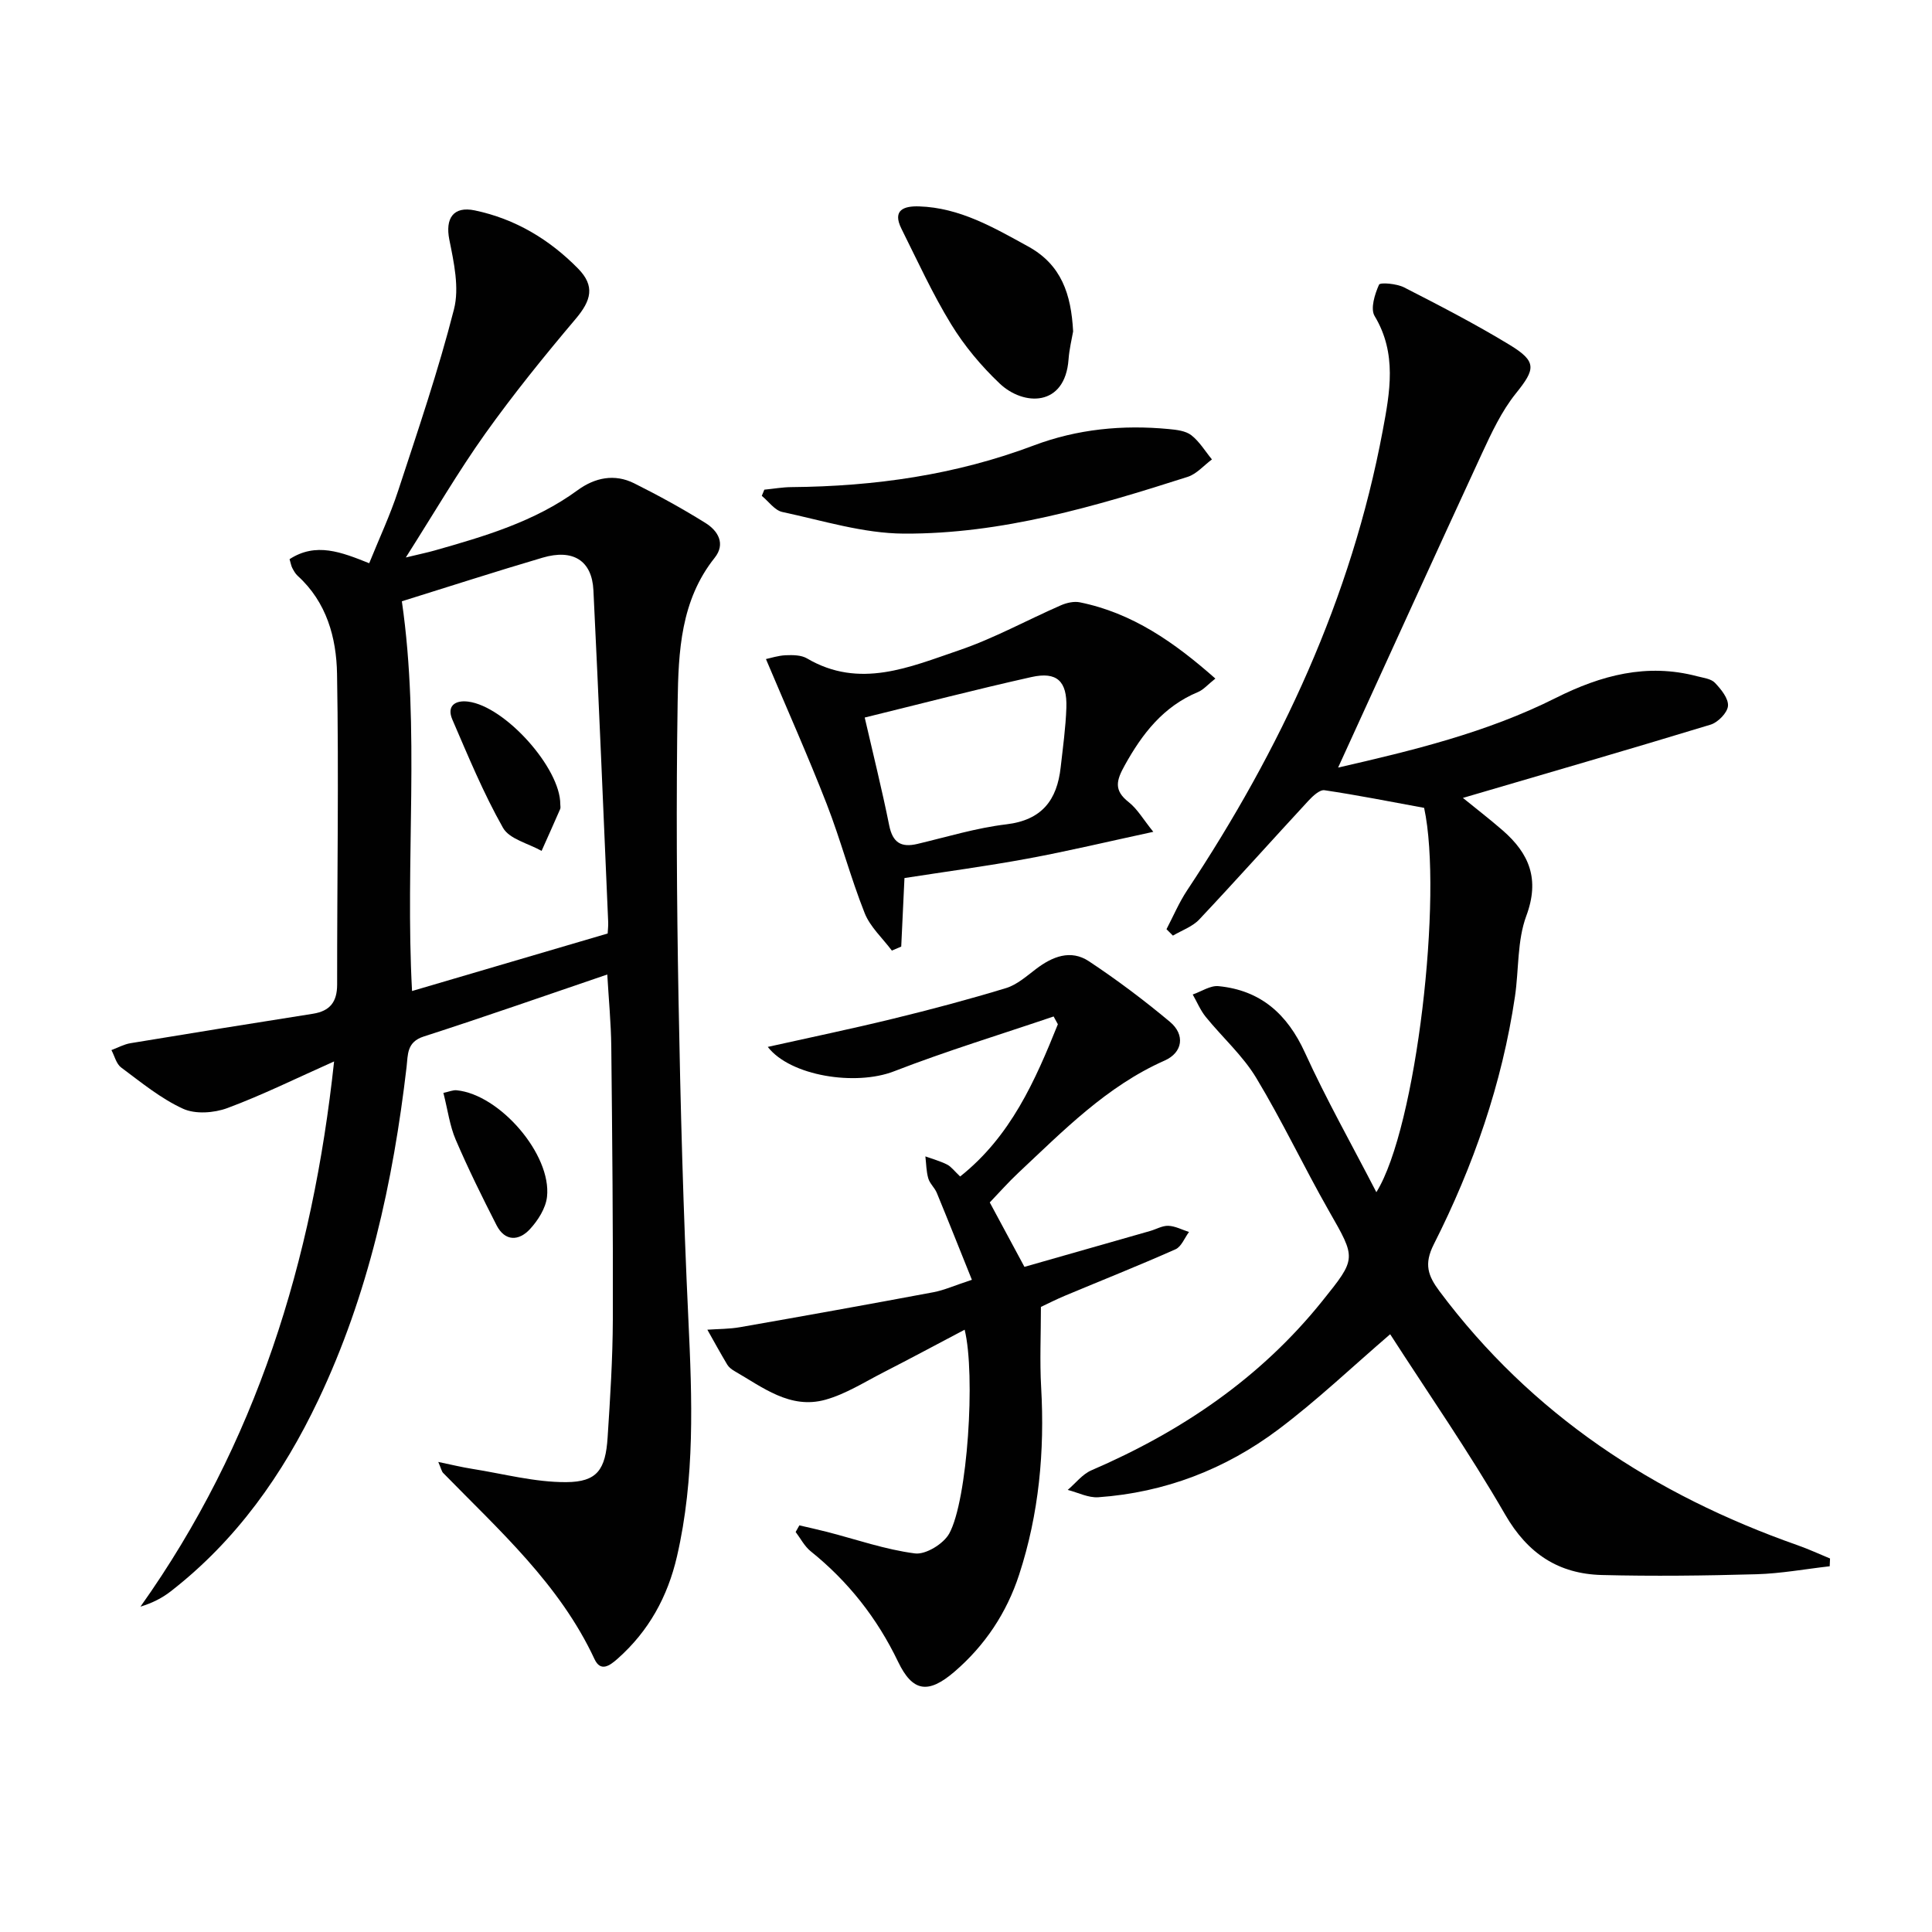 <svg enable-background="new 0 0 400 400" viewBox="0 0 400 400" xmlns="http://www.w3.org/2000/svg"><g fill="#010101"><path d="m125.73 201.76c-12.9 4.39-25.41 8.78-38.01 12.84-3.53 1.14-3.25 3.75-3.54 6.28-2.79 23.89-7.91 47.18-18.3 69.02-7.3 15.36-16.95 29.02-30.53 39.57-1.75 1.36-3.75 2.4-6.27 3.17 23.96-33.74 35.65-71.58 40.09-112.88-7.84 3.49-14.82 6.95-22.08 9.65-2.77 1.03-6.65 1.31-9.2.14-4.61-2.11-8.68-5.47-12.81-8.54-1.01-.75-1.36-2.38-2.01-3.6 1.32-.49 2.6-1.21 3.96-1.43 12.57-2.08 25.15-4.11 37.74-6.09 3.55-.56 5.03-2.45 5.03-6.05-.02-21.45.36-42.9-.02-64.34-.13-7.46-2.15-14.84-8.15-20.28-.48-.43-.81-1.05-1.12-1.63-.22-.42-.29-.92-.56-1.82 5.48-3.55 10.7-1.47 16.49.84 2.03-5.03 4.33-9.93 6-15.03 4.08-12.44 8.32-24.87 11.55-37.54 1.14-4.45-.01-9.7-.96-14.41-.88-4.4.81-7 5.26-6.07 8.38 1.75 15.48 6.02 21.4 12.05 3.54 3.61 2.73 6.59-.51 10.42-6.51 7.7-12.87 15.56-18.72 23.76-5.57 7.82-10.42 16.16-16.44 25.63 2.97-.72 4.45-1.02 5.9-1.43 10.4-2.95 20.76-5.98 29.67-12.5 3.57-2.61 7.65-3.46 11.72-1.42 5.04 2.52 10 5.24 14.77 8.22 2.56 1.6 4.2 4.29 1.88 7.2-7.04 8.83-7.5 19.42-7.66 29.83-.32 20.48-.19 40.98.18 61.46.4 22.12.99 44.25 2.04 66.35.78 16.49 1.39 32.87-2.36 49.11-1.93 8.35-5.84 15.46-12.28 21.17-1.67 1.48-3.53 2.81-4.8.08-7.22-15.5-19.72-26.64-31.33-38.53-.31-.31-.39-.85-1.01-2.28 2.8.58 4.9 1.1 7.02 1.43 6.49 1.03 13 2.79 19.49 2.75 6.39-.04 8.12-2.58 8.55-9.25.53-8.13 1.05-16.27 1.08-24.41.06-18.82-.12-37.65-.32-56.47-.06-4.99-.54-9.95-.83-14.97zm.08-8.49c.03-.68.14-1.51.11-2.33-1-22.92-1.93-45.83-3.06-68.74-.3-6.14-4.22-8.6-10.52-6.74-9.81 2.89-19.53 6.04-29.14 9.03 3.84 26.46.63 53.59 2.11 80.69 13.47-3.97 26.9-7.91 40.5-11.91z"/><path d="m277.04 158.92c15.26-3.5 30.74-7.22 45.05-14.41 9.4-4.72 18.87-7.25 29.28-4.5 1.28.34 2.88.5 3.69 1.36 1.27 1.33 2.83 3.25 2.7 4.79-.12 1.41-2.07 3.4-3.6 3.87-16.97 5.17-34.01 10.1-51.28 15.17 2.55 2.08 5.47 4.32 8.24 6.73 5.5 4.79 7.71 10.09 4.89 17.68-1.91 5.14-1.53 11.11-2.35 16.68-2.67 18.06-8.61 35.13-16.81 51.34-2.08 4.11-1.19 6.52 1.17 9.69 19.07 25.54 44.42 42.15 74.17 52.61 2.27.8 4.47 1.82 6.7 2.74-.02.54-.05 1.07-.07 1.61-5.06.57-10.11 1.51-15.18 1.65-10.66.3-21.33.43-31.99.16-8.95-.23-15.33-4.39-20.02-12.51-7.45-12.91-15.99-25.19-23.81-37.34-7.74 6.64-15.09 13.66-23.16 19.72-10.96 8.23-23.49 13.06-37.28 14.03-2.06.14-4.21-.98-6.32-1.52 1.62-1.37 3.02-3.24 4.89-4.05 18.64-8.04 35-19.09 47.82-35.06 7.13-8.88 7.03-8.74 1.36-18.67-5.18-9.09-9.65-18.59-15.05-27.54-2.79-4.62-7-8.37-10.44-12.61-1.11-1.37-1.81-3.08-2.7-4.64 1.78-.61 3.63-1.89 5.33-1.73 8.74.85 14.26 5.78 17.91 13.78 4.38 9.61 9.6 18.85 14.78 28.88 8.31-13.32 13.81-61.49 9.89-79.57-7.03-1.29-13.8-2.64-20.62-3.65-1-.15-2.44 1.21-3.34 2.18-7.56 8.17-14.97 16.48-22.61 24.59-1.41 1.49-3.6 2.24-5.44 3.33-.44-.44-.89-.88-1.33-1.33 1.4-2.68 2.59-5.5 4.25-8.01 19.39-29.23 34.01-60.48 40.51-95.17 1.5-8 3-16.01-1.67-23.77-.91-1.52.03-4.52.91-6.49.23-.52 3.67-.22 5.19.56 7.39 3.78 14.78 7.6 21.87 11.91 5.7 3.47 5.31 5.03 1.27 10.05-2.96 3.68-5.04 8.16-7.05 12.49-9.95 21.54-19.77 43.15-29.75 64.97z"/><path d="m199.72 275.3c-5.66 2.98-11.16 5.94-16.73 8.79-3.98 2.03-7.87 4.53-12.1 5.71-7.3 2.03-12.99-2.58-18.85-5.95-.57-.33-1.15-.78-1.48-1.33-1.42-2.38-2.75-4.81-4.11-7.22 2.25-.16 4.54-.13 6.76-.52 13.36-2.34 26.71-4.74 40.05-7.24 2.23-.42 4.35-1.39 7.96-2.57-2.51-6.24-4.85-12.14-7.27-18.01-.44-1.06-1.45-1.91-1.76-2.99-.42-1.45-.42-3.03-.6-4.55 1.51.55 3.08.97 4.5 1.69.85.43 1.47 1.32 2.7 2.47 10.46-8.31 15.52-19.8 20.23-31.52-.29-.54-.59-1.07-.88-1.61-11.04 3.75-22.21 7.15-33.06 11.36-7.93 3.07-21.43.99-26.12-5.06 8.64-1.93 17.28-3.72 25.84-5.81 7.89-1.92 15.74-4.01 23.5-6.37 2.25-.69 4.23-2.46 6.18-3.94 3.41-2.6 7.2-4.11 10.97-1.61 5.81 3.85 11.41 8.06 16.76 12.53 3.2 2.67 2.68 6.36-1.09 8.03-12.02 5.32-20.98 14.53-30.31 23.27-2.05 1.92-3.91 4.04-5.89 6.1 2.27 4.22 4.59 8.54 7.18 13.34 8.55-2.44 17.27-4.92 26-7.42 1.27-.36 2.55-1.13 3.8-1.08 1.44.06 2.84.82 4.27 1.28-.92 1.22-1.57 3.04-2.79 3.58-7.58 3.37-15.29 6.43-22.93 9.63-1.83.77-3.6 1.67-4.94 2.3 0 5.81-.26 11.26.05 16.67.75 13.21-.45 26.19-4.56 38.77-2.57 7.88-7.06 14.65-13.4 20.1-5.41 4.64-8.65 4.2-11.66-2.07-4.33-9.02-10.31-16.62-18.1-22.88-1.28-1.03-2.09-2.65-3.11-3.99.26-.46.52-.91.77-1.37 1.91.45 3.82.86 5.72 1.35 6.07 1.56 12.06 3.67 18.22 4.46 2.22.28 5.9-1.98 7.08-4.1 3.82-6.89 5.48-32.96 3.2-42.22z"/><path d="m251.63 140.49c-1.57 1.24-2.46 2.32-3.6 2.79-7.18 2.99-11.53 8.61-15.18 15.2-1.72 3.1-2.3 5.14.82 7.58 1.82 1.43 3.05 3.62 5.11 6.16-9.33 2.01-17.64 4-26.04 5.55-8.45 1.56-16.98 2.7-25.48 4.02-.24 5.07-.45 9.63-.67 14.19-.65.28-1.29.56-1.94.83-1.92-2.57-4.49-4.89-5.63-7.76-2.94-7.4-4.97-15.17-7.86-22.59-3.84-9.86-8.16-19.54-12.58-30.01.93-.19 2.5-.72 4.09-.79 1.47-.06 3.21-.05 4.4.65 10.88 6.4 21.27 1.8 31.47-1.67 7.26-2.47 14.07-6.25 21.13-9.33 1.17-.51 2.67-.85 3.88-.61 10.88 2.2 19.57 8.27 28.08 15.79zm-72.6 8.07c1.74 7.57 3.58 14.92 5.07 22.33.72 3.57 2.46 4.64 5.86 3.83 6.11-1.45 12.18-3.31 18.39-4.05 7.38-.88 10.5-5.03 11.25-11.79.46-4.11 1.04-8.23 1.18-12.36.18-5.5-1.96-7.53-7.25-6.34-11.6 2.59-23.09 5.58-34.5 8.38z"/><path d="m158.25 101.38c1.88-.18 3.76-.52 5.64-.53 17.19-.15 33.98-2.52 50.16-8.63 8.99-3.39 18.38-4.3 27.92-3.39 1.61.15 3.49.36 4.67 1.27 1.7 1.32 2.88 3.32 4.28 5.02-1.67 1.23-3.16 3.01-5.03 3.61-19.14 6.12-38.48 11.85-58.74 11.75-8.41-.04-16.83-2.7-25.18-4.48-1.58-.34-2.84-2.19-4.25-3.34.18-.43.36-.85.53-1.28z"/><path d="m222.18 68.62c-.27 1.56-.8 3.67-.95 5.8-.73 9.87-9.32 9.67-14.26 4.98-3.82-3.62-7.31-7.79-10.05-12.27-3.87-6.32-6.97-13.13-10.29-19.78-1.96-3.93.6-4.72 3.66-4.62 8.43.27 15.45 4.38 22.6 8.31 6.86 3.78 8.88 9.84 9.29 17.58z"/><path d="m91.8 226.27c1.19-.25 1.99-.62 2.75-.54 8.92.87 19.69 13.32 18.7 22.08-.27 2.35-1.86 4.86-3.53 6.67-2.26 2.45-5.15 2.62-6.91-.8-2.98-5.83-5.89-11.73-8.47-17.74-1.22-2.85-1.62-6.04-2.54-9.67z"/><path d="m116 166.51c0 .33.1.71-.02.99-1.26 2.9-2.56 5.78-3.85 8.67-2.74-1.55-6.66-2.43-7.99-4.78-4.05-7.16-7.21-14.83-10.48-22.4-1.23-2.84.58-4.07 3.26-3.73 7.68.97 19.13 13.81 19.08 21.25z"/></g></svg>